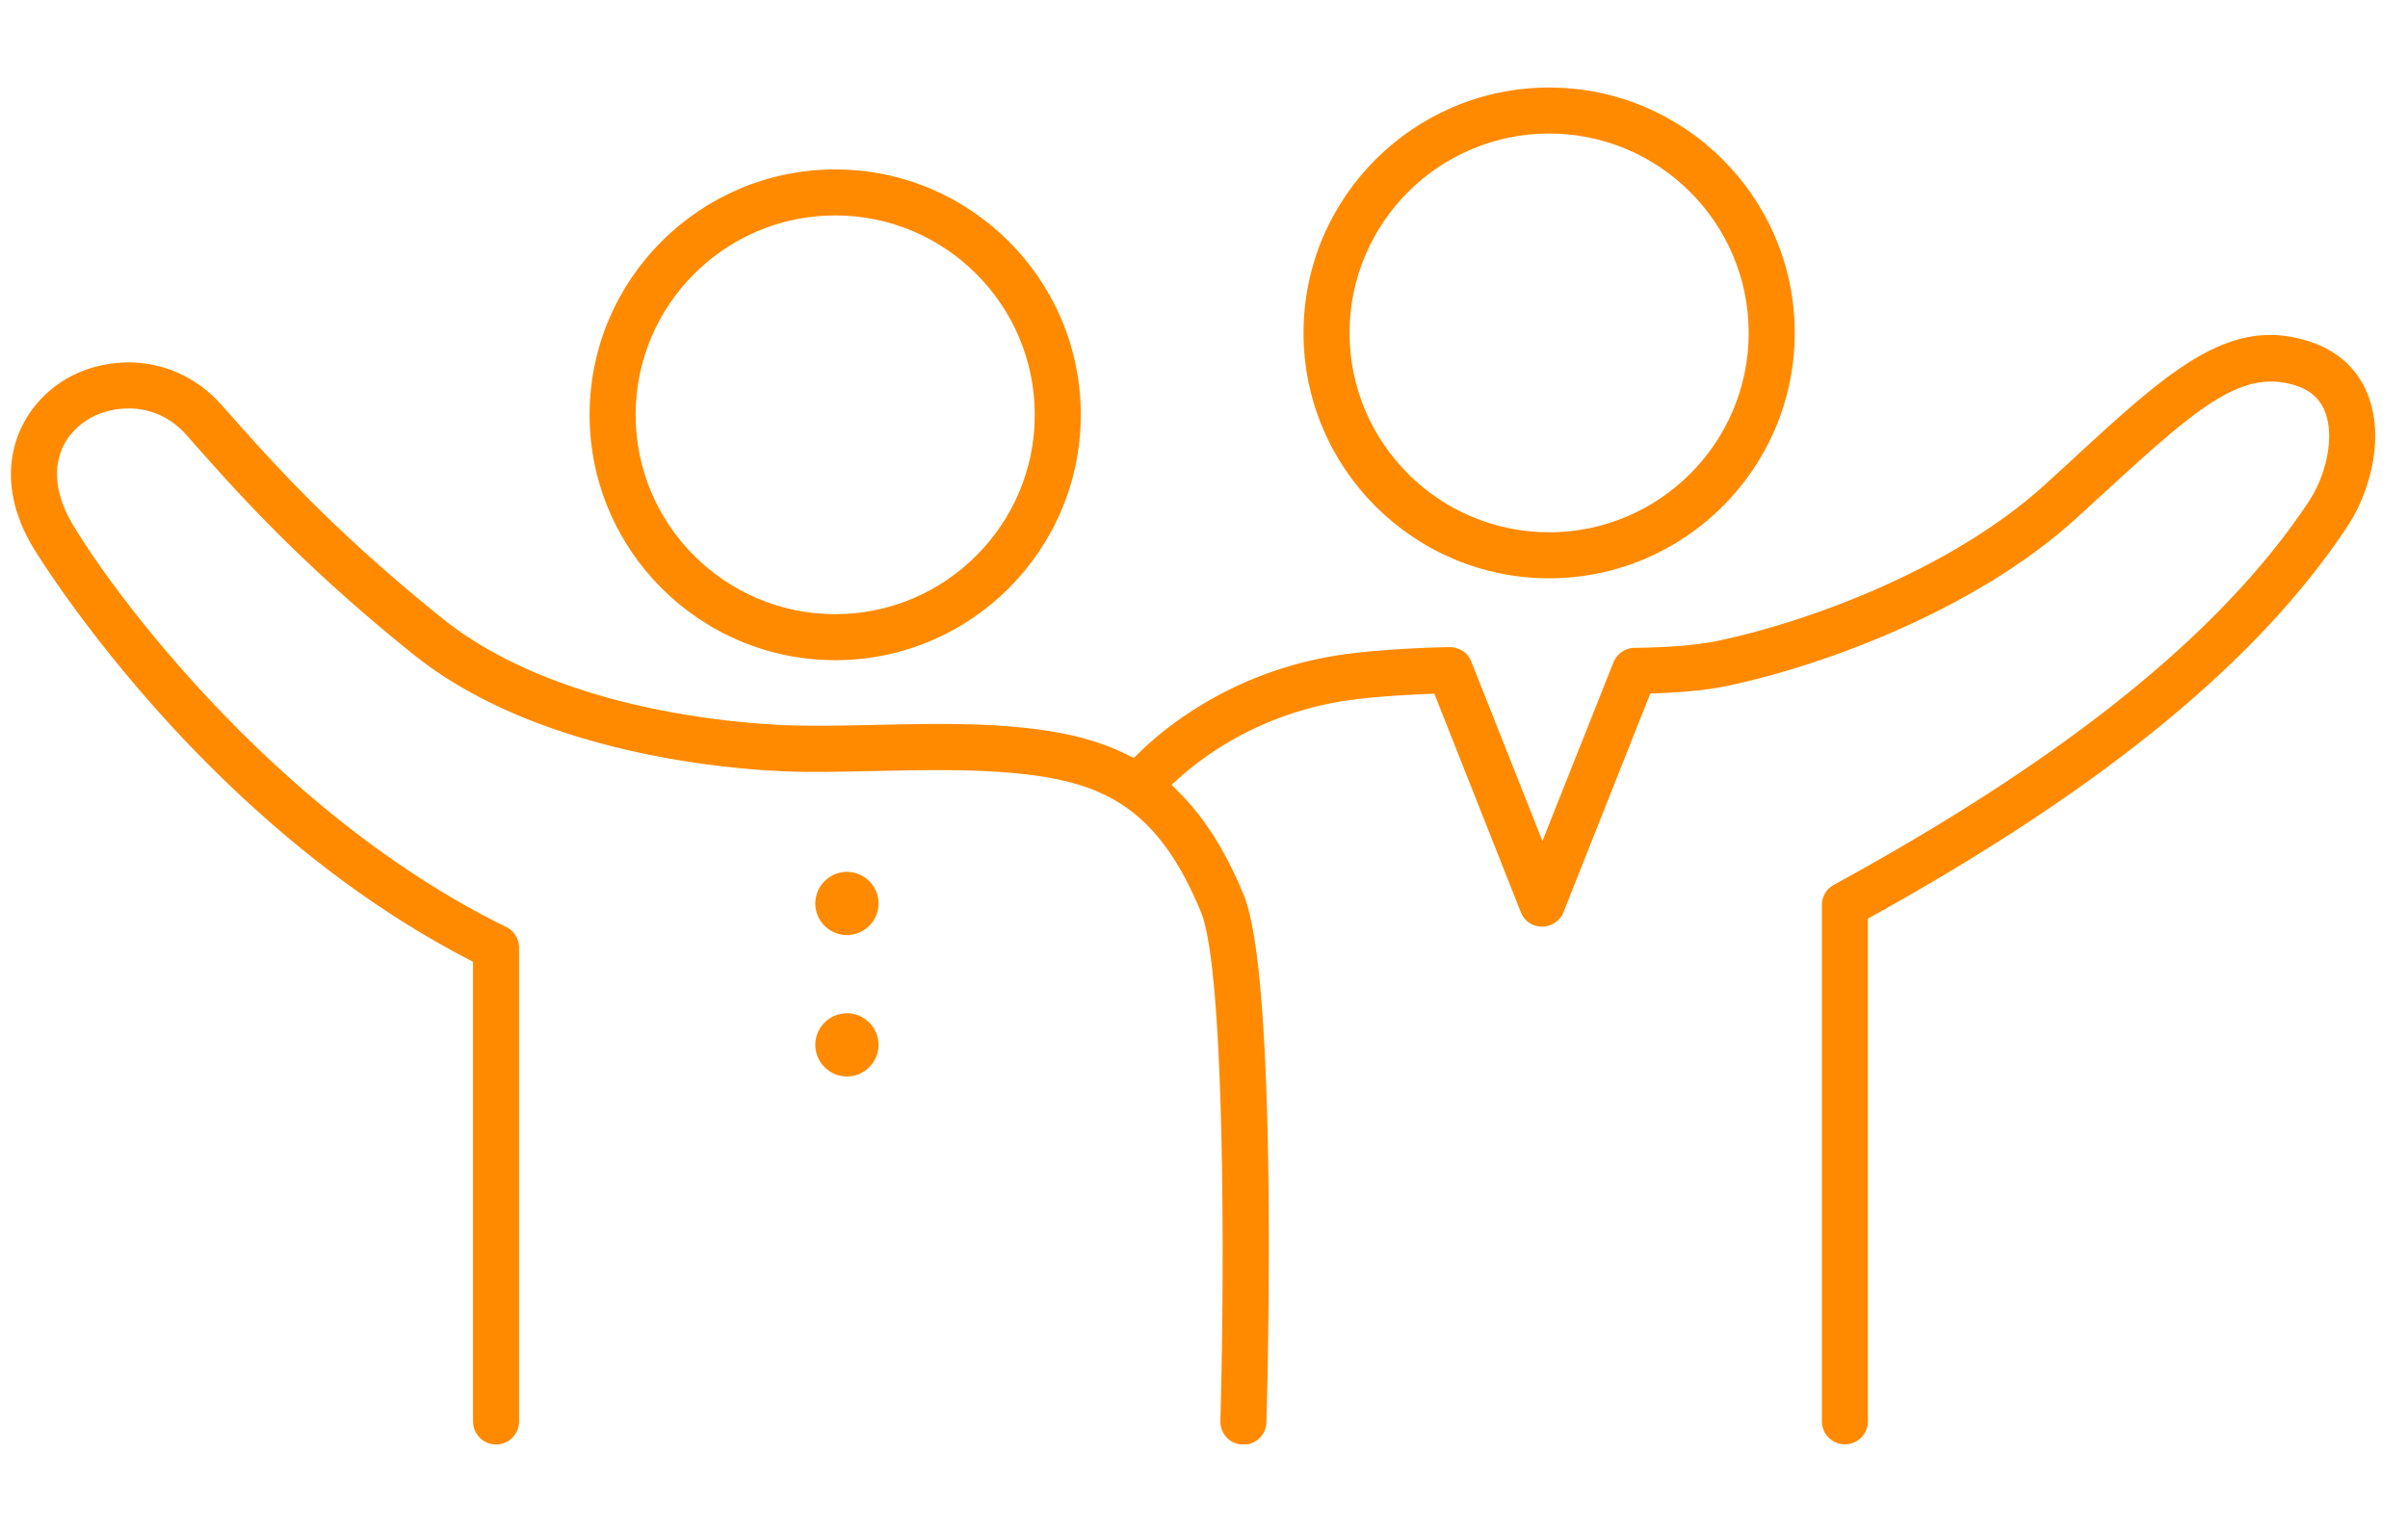 <svg width="220" height="140" fill="none" xmlns="http://www.w3.org/2000/svg"><g clip-path="url(#clip0_169_4271)" fill="#FF8A00"><path d="M76.306 60.333c-12.373 0-22.439-10.06-22.439-22.424 0-12.365 10.066-22.425 22.439-22.425 12.372 0 22.438 10.06 22.438 22.425 0 12.364-10.066 22.424-22.438 22.424zm0-40.646c-10.053 0-18.233 8.175-18.233 18.222 0 10.046 8.18 18.221 18.233 18.221 10.052 0 18.233-8.175 18.233-18.221 0-10.047-8.18-18.222-18.233-18.222zm65.225 33.163c-12.372 0-22.438-10.06-22.438-22.425S129.159 8 141.531 8c12.372 0 22.439 10.06 22.439 22.425 0 12.364-10.067 22.424-22.439 22.424zm0-40.647c-10.052 0-18.233 8.175-18.233 18.222 0 10.046 8.181 18.221 18.233 18.221 10.053 0 18.233-8.175 18.233-18.221 0-10.047-8.18-18.222-18.233-18.222z"/><path d="M168.555 132a2.112 2.112 0 01-2.102-2.101V82.704c0-.773.42-1.478 1.099-1.844C188.81 69.24 203 57.798 210.922 45.853c1.656-2.494 2.32-5.884 1.561-8.053-.448-1.274-1.33-2.115-2.727-2.562a7.249 7.249 0 00-2.252-.366c-4.002 0-7.923 3.43-15.072 9.992l-.258.23c-.814.746-1.655 1.519-2.537 2.319-9.021 8.202-22.737 13.34-31.745 15.252-1.722.366-3.852.597-6.498.692l-.624.027-7.922 19.97a2.107 2.107 0 01-1.954 1.33 2.072 2.072 0 01-1.953-1.33l-7.896-19.957-.678.028c-2.266.094-4.301.23-6.2.447-8.316.935-13.837 4.908-16.388 7.186l-.746.664.705.705c2.32 2.318 4.247 5.382 5.888 9.355 3.12 7.592 2.198 44.063 2.076 48.198a2.101 2.101 0 01-2.103 2.047c-.61-.013-1.14-.244-1.533-.664a2.133 2.133 0 01-.57-1.505c.434-15.266.339-41.379-1.763-46.476-3.989-9.694-9.049-11.945-16.958-12.718-2.008-.19-4.233-.284-7.014-.284-1.885 0-3.798.04-5.67.081h-.217c-1.805.04-3.514.081-5.183.081-.76 0-1.505 0-2.252-.027-3.676-.095-22.655-1.044-34.688-10.724-10.324-8.297-16.09-14.819-19.915-19.13l-.8-.909c-1.792-2.006-3.867-2.426-5.292-2.426-1.424 0-2.862.42-3.907 1.139-2.984 2.02-3.459 5.612-1.248 9.368 4.043 6.847 19.06 26.804 39.654 36.877a2.105 2.105 0 011.18 1.885v43.317c0 1.153-.95 2.102-2.102 2.102a2.113 2.113 0 01-2.103-2.102V87.896l-.516-.27C17.89 74.717 3.13 50.205 2.981 49.96-.9 43.413 1.448 37.72 5.49 34.981c1.763-1.194 3.988-1.858 6.254-1.858 3.242 0 6.24 1.369 8.451 3.837l.814.908c3.73 4.203 9.36 10.575 19.4 18.642 10.988 8.84 28.72 9.707 32.165 9.789.706.013 1.41.027 2.144.027 1.695 0 3.472-.04 5.304-.081 1.98-.041 3.88-.082 5.779-.082 2.89 0 5.25.095 7.407.312 4.03.393 7.136 1.18 9.768 2.495l.61.298.489-.475c2.374-2.332 9.035-7.904 19.657-9.11 2.618-.299 5.467-.475 8.709-.543h.15c.19.027.257.04.325.054.299.082.529.177.746.312.109.082.217.163.312.258.109.122.19.217.245.312l.054.095c.054.095.108.176.135.257l6.512 16.432 6.485-16.323a1.58 1.58 0 01.135-.258c.109-.19.204-.312.299-.42.095-.095.176-.163.271-.23.149-.11.258-.163.353-.218.298-.135.57-.203.868-.203 3.378-.054 5.82-.258 7.706-.664 8.492-1.803 21.394-6.617 29.791-14.25.936-.854 1.831-1.667 2.686-2.454l.095-.095c7.027-6.453 12.115-11.13 17.785-11.13 1.208 0 2.415.203 3.677.623 2.645.868 4.517 2.657 5.385 5.18 1.371 3.945-.027 8.744-2.034 11.754-8.113 12.23-22.276 23.848-43.276 35.508l-.489.271v45.948a2.112 2.112 0 01-2.103 2.101z"/><path d="M77.377 85.456a2.9 2.9 0 01-2.89-2.888 2.9 2.9 0 012.89-2.888 2.9 2.9 0 012.89 2.888 2.9 2.9 0 01-2.89 2.888zm0 12.921a2.9 2.9 0 01-2.89-2.888 2.9 2.9 0 012.89-2.888 2.9 2.9 0 012.89 2.888 2.9 2.9 0 01-2.89 2.888z"/></g><defs><clipPath id="clip0_169_4271"><path fill="#fff" transform="translate(1 8)" d="M0 0h216v124H0z"/></clipPath></defs></svg>